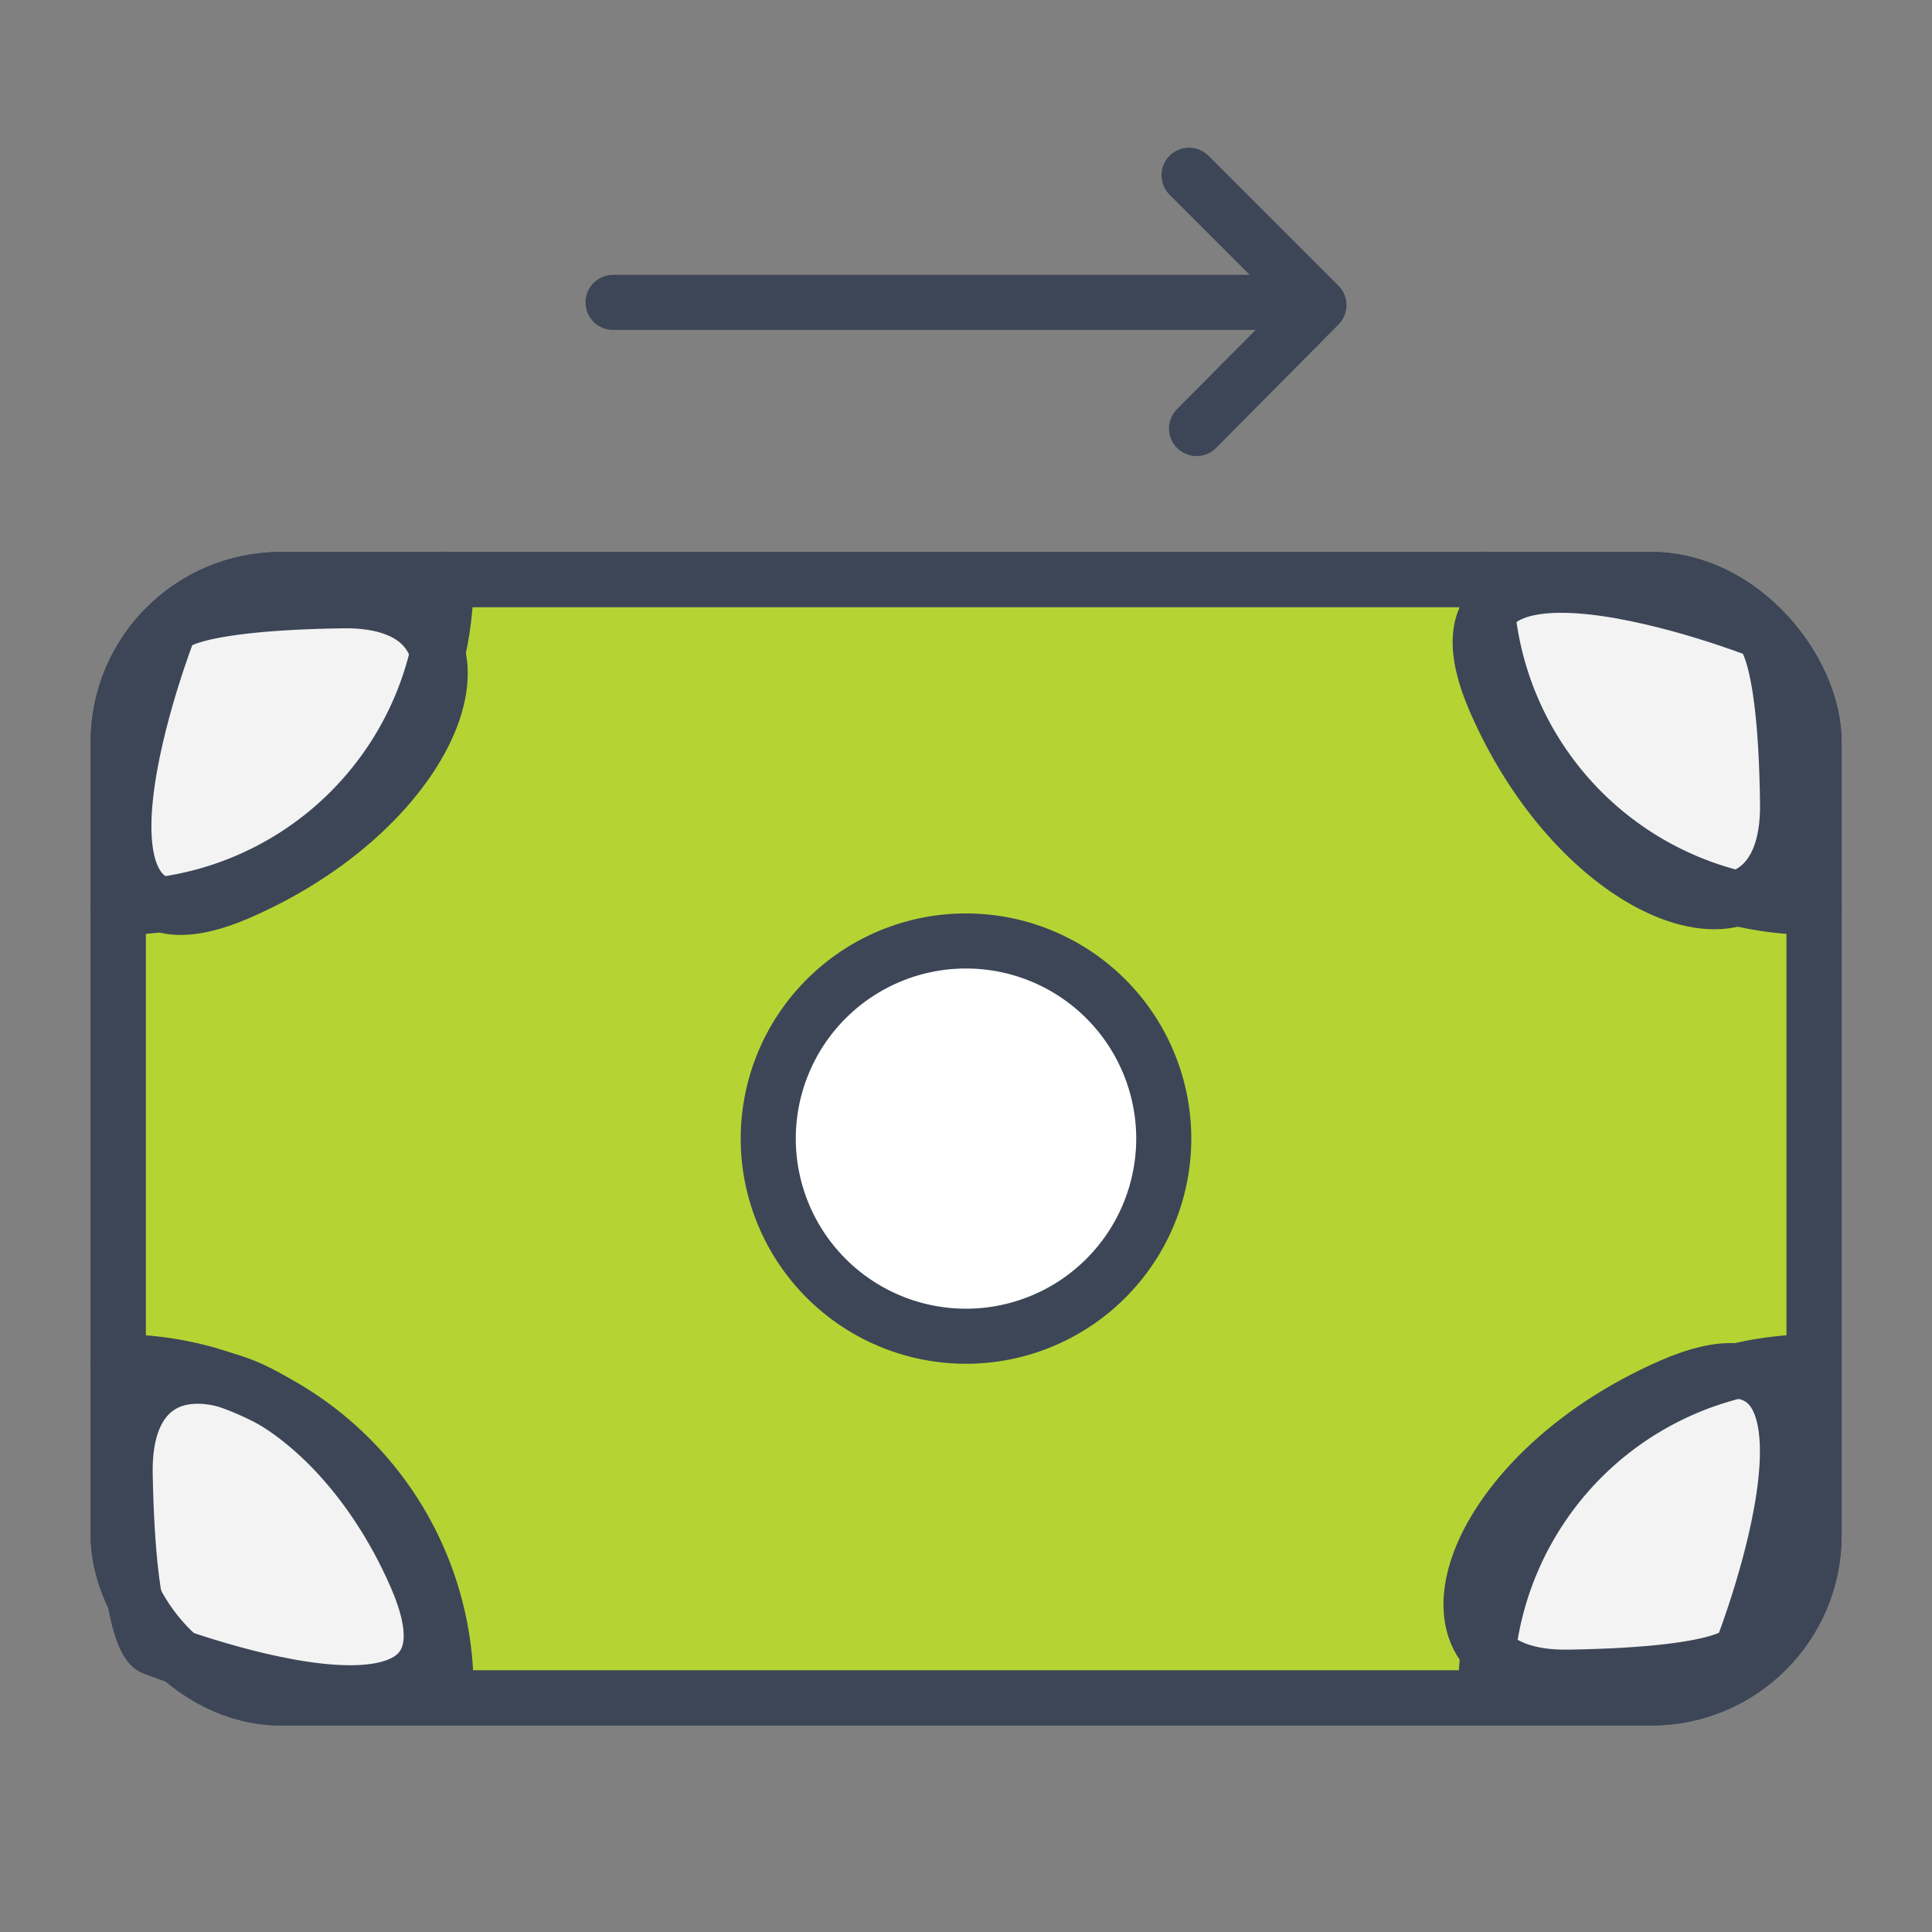 <svg xmlns="http://www.w3.org/2000/svg" viewBox="0 0 77.18 77.18"><rect x="0" y="0" width="77.18" height="77.18" fill="#808080" stroke="none"/><defs><style>.cls-1,.cls-4{fill:none;}.cls-2{fill:#b5d433;}.cls-2,.cls-3,.cls-4,.cls-5{stroke:#3d4657;stroke-width:2.2px;}.cls-2,.cls-4,.cls-5{stroke-linecap:round;stroke-linejoin:round;}.cls-3{fill:#f3f3f3;}.cls-5{fill:#fff;}</style></defs><g id="Capa_2" data-name="Capa 2"><g id="Capa_3" data-name="Capa 3"><g id="Grupo_29871" data-name="Grupo 29871"><rect id="Rectángulo_15305" data-name="Rectángulo 15305" class="cls-1" width="77.18" height="77.18"/><g id="Grupo_29870" data-name="Grupo 29870"><g id="Grupo_29869" data-name="Grupo 29869"><rect id="Rectángulo_15306" data-name="Rectángulo 15306" class="cls-2" x="4.72" y="23.15" width="67.75" height="44.68" rx="6.5"/><g id="Grupo_29868" data-name="Grupo 29868"><g id="Grupo_29867" data-name="Grupo 29867"><path id="Trazado_64480" data-name="Trazado 64480" class="cls-3" d="M6.74,25.15S1.22,39.29,9.56,35.65,20.51,23.9,13.69,24,6.74,25.15,6.74,25.15Z"/><path id="Trazado_64481" data-name="Trazado 64481" class="cls-3" d="M70.23,25.17S56.09,19.65,59.73,28s11.76,10.94,11.68,4.12S70.23,25.17,70.23,25.17Z"/><path id="Trazado_64482" data-name="Trazado 64482" class="cls-3" d="M69.61,65.85s5.53-14.13-2.82-10.5S55.84,67.11,62.67,67,69.61,65.85,69.61,65.85Z"/><path id="Trazado_64483" data-name="Trazado 64483" class="cls-3" d="M6.13,65.83S20.26,71.36,16.63,63,4.87,52.06,5,58.89,6.13,65.83,6.13,65.83Z"/><path id="Trazado_64484" data-name="Trazado 64484" class="cls-4" d="M72.47,36.25A13.11,13.11,0,0,1,59.36,23.14"/><path id="Trazado_64485" data-name="Trazado 64485" class="cls-4" d="M4.72,36.25a13.11,13.11,0,0,0,13.1-13.11"/><path id="Trazado_64486" data-name="Trazado 64486" class="cls-4" d="M4.72,54.4a13.11,13.11,0,0,1,13.1,13.11"/><path id="Trazado_64487" data-name="Trazado 64487" class="cls-4" d="M72.47,54.4A13.11,13.11,0,0,0,59.36,67.51"/></g></g><rect id="Rectángulo_15307" data-name="Rectángulo 15307" class="cls-4" x="4.72" y="23.15" width="67.75" height="44.68" rx="6.5"/></g><path id="Trazado_64488" data-name="Trazado 64488" class="cls-4" d="M47.5,7l5.19,5.19L47.8,17.12"/><line id="Línea_1348" data-name="Línea 1348" class="cls-4" x1="50.09" y1="12.08" x2="24.49" y2="12.08"/></g><path id="Rectángulo_15308" data-name="Rectángulo 15308" class="cls-5" d="M38.59,37.59h0a7.9,7.9,0,0,1,7.9,7.9h0a7.9,7.9,0,0,1-7.9,7.89h0a7.9,7.9,0,0,1-7.9-7.89h0A7.9,7.9,0,0,1,38.59,37.59Z"/></g></g></g></svg>